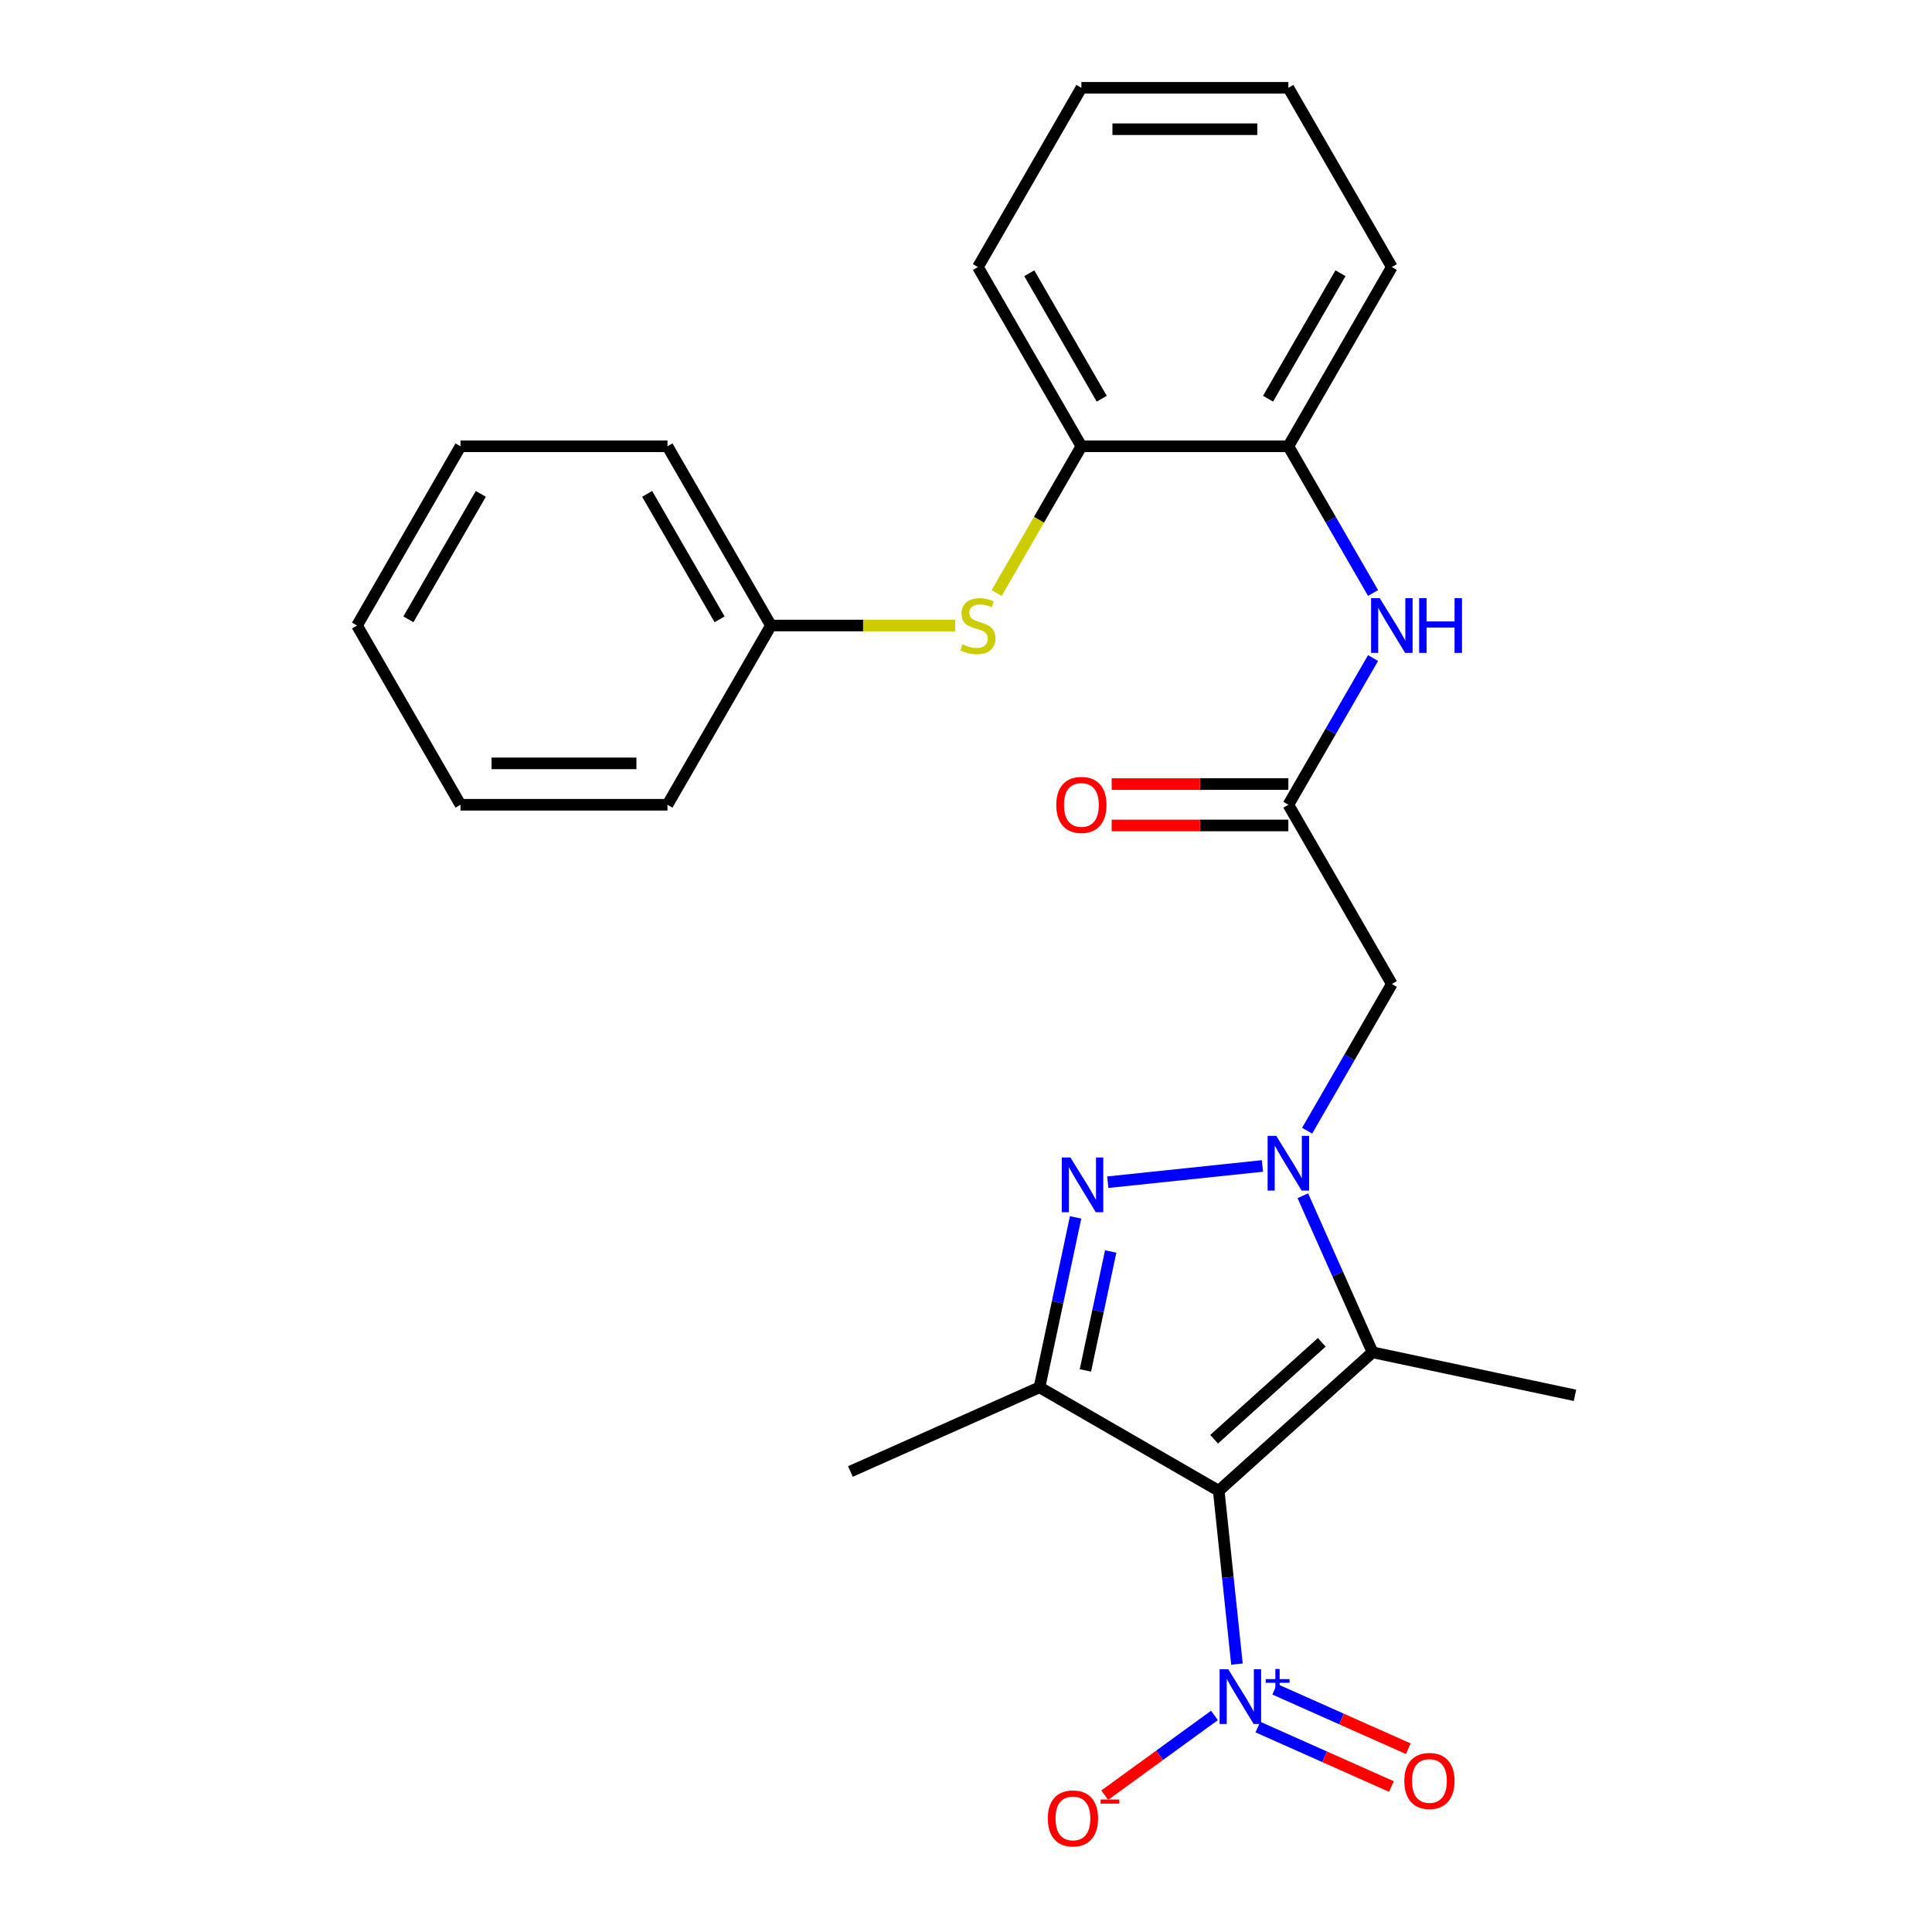 <?xml version='1.0' encoding='iso-8859-1'?>
<svg version='1.1' baseProfile='full'
              xmlns='http://www.w3.org/2000/svg'
                      xmlns:rdkit='http://www.rdkit.org/xml'
                      xmlns:xlink='http://www.w3.org/1999/xlink'
                  xml:space='preserve'
width='1000px' height='1000px' viewBox='0 0 1000 1000'>
<!-- END OF HEADER -->
<rect style='opacity:1.0;fill:#FFFFFF;stroke:none' width='1000' height='1000' x='0' y='0'> </rect>
<path class='bond-2' d='M 630.814,771.628 L 710.422,699.948' style='fill:none;fill-rule:evenodd;stroke:#000000;stroke-width:6px;stroke-linecap:butt;stroke-linejoin:miter;stroke-opacity:1' />
<path class='bond-2' d='M 628.419,744.954 L 684.145,694.778' style='fill:none;fill-rule:evenodd;stroke:#000000;stroke-width:6px;stroke-linecap:butt;stroke-linejoin:miter;stroke-opacity:1' />
<path class='bond-3' d='M 630.814,771.628 L 538.042,718.066' style='fill:none;fill-rule:evenodd;stroke:#000000;stroke-width:6px;stroke-linecap:butt;stroke-linejoin:miter;stroke-opacity:1' />
<path class='bond-4' d='M 630.814,771.628 L 635.528,816.477' style='fill:none;fill-rule:evenodd;stroke:#000000;stroke-width:6px;stroke-linecap:butt;stroke-linejoin:miter;stroke-opacity:1' />
<path class='bond-4' d='M 635.528,816.477 L 640.242,861.326' style='fill:none;fill-rule:evenodd;stroke:#0000FF;stroke-width:6px;stroke-linecap:butt;stroke-linejoin:miter;stroke-opacity:1' />
<path class='bond-0' d='M 674.348,618.924 L 692.385,659.436' style='fill:none;fill-rule:evenodd;stroke:#0000FF;stroke-width:6px;stroke-linecap:butt;stroke-linejoin:miter;stroke-opacity:1' />
<path class='bond-0' d='M 692.385,659.436 L 710.422,699.948' style='fill:none;fill-rule:evenodd;stroke:#000000;stroke-width:6px;stroke-linecap:butt;stroke-linejoin:miter;stroke-opacity:1' />
<path class='bond-5' d='M 676.573,585.247 L 698.493,547.281' style='fill:none;fill-rule:evenodd;stroke:#0000FF;stroke-width:6px;stroke-linecap:butt;stroke-linejoin:miter;stroke-opacity:1' />
<path class='bond-5' d='M 698.493,547.281 L 720.413,509.314' style='fill:none;fill-rule:evenodd;stroke:#000000;stroke-width:6px;stroke-linecap:butt;stroke-linejoin:miter;stroke-opacity:1' />
<path class='bond-26' d='M 653.433,603.496 L 573.395,611.908' style='fill:none;fill-rule:evenodd;stroke:#0000FF;stroke-width:6px;stroke-linecap:butt;stroke-linejoin:miter;stroke-opacity:1' />
<path class='bond-1' d='M 556.735,630.121 L 547.389,674.093' style='fill:none;fill-rule:evenodd;stroke:#0000FF;stroke-width:6px;stroke-linecap:butt;stroke-linejoin:miter;stroke-opacity:1' />
<path class='bond-1' d='M 547.389,674.093 L 538.042,718.066' style='fill:none;fill-rule:evenodd;stroke:#000000;stroke-width:6px;stroke-linecap:butt;stroke-linejoin:miter;stroke-opacity:1' />
<path class='bond-1' d='M 574.888,647.767 L 568.345,678.548' style='fill:none;fill-rule:evenodd;stroke:#0000FF;stroke-width:6px;stroke-linecap:butt;stroke-linejoin:miter;stroke-opacity:1' />
<path class='bond-1' d='M 568.345,678.548 L 561.803,709.329' style='fill:none;fill-rule:evenodd;stroke:#000000;stroke-width:6px;stroke-linecap:butt;stroke-linejoin:miter;stroke-opacity:1' />
<path class='bond-15' d='M 710.422,699.948 L 815.205,722.22' style='fill:none;fill-rule:evenodd;stroke:#000000;stroke-width:6px;stroke-linecap:butt;stroke-linejoin:miter;stroke-opacity:1' />
<path class='bond-16' d='M 538.042,718.066 L 440.18,761.637' style='fill:none;fill-rule:evenodd;stroke:#000000;stroke-width:6px;stroke-linecap:butt;stroke-linejoin:miter;stroke-opacity:1' />
<path class='bond-11' d='M 628.593,887.913 L 600.202,908.541' style='fill:none;fill-rule:evenodd;stroke:#0000FF;stroke-width:6px;stroke-linecap:butt;stroke-linejoin:miter;stroke-opacity:1' />
<path class='bond-11' d='M 600.202,908.541 L 571.81,929.169' style='fill:none;fill-rule:evenodd;stroke:#FF0000;stroke-width:6px;stroke-linecap:butt;stroke-linejoin:miter;stroke-opacity:1' />
<path class='bond-12' d='M 651.073,893.925 L 685.639,909.315' style='fill:none;fill-rule:evenodd;stroke:#0000FF;stroke-width:6px;stroke-linecap:butt;stroke-linejoin:miter;stroke-opacity:1' />
<path class='bond-12' d='M 685.639,909.315 L 720.206,924.705' style='fill:none;fill-rule:evenodd;stroke:#FF0000;stroke-width:6px;stroke-linecap:butt;stroke-linejoin:miter;stroke-opacity:1' />
<path class='bond-12' d='M 659.787,874.352 L 694.353,889.742' style='fill:none;fill-rule:evenodd;stroke:#0000FF;stroke-width:6px;stroke-linecap:butt;stroke-linejoin:miter;stroke-opacity:1' />
<path class='bond-12' d='M 694.353,889.742 L 728.92,905.132' style='fill:none;fill-rule:evenodd;stroke:#FF0000;stroke-width:6px;stroke-linecap:butt;stroke-linejoin:miter;stroke-opacity:1' />
<path class='bond-6' d='M 720.413,509.314 L 666.851,416.542' style='fill:none;fill-rule:evenodd;stroke:#000000;stroke-width:6px;stroke-linecap:butt;stroke-linejoin:miter;stroke-opacity:1' />
<path class='bond-7' d='M 666.851,416.542 L 688.772,378.575' style='fill:none;fill-rule:evenodd;stroke:#000000;stroke-width:6px;stroke-linecap:butt;stroke-linejoin:miter;stroke-opacity:1' />
<path class='bond-7' d='M 688.772,378.575 L 710.692,340.608' style='fill:none;fill-rule:evenodd;stroke:#0000FF;stroke-width:6px;stroke-linecap:butt;stroke-linejoin:miter;stroke-opacity:1' />
<path class='bond-13' d='M 666.851,405.829 L 621.129,405.829' style='fill:none;fill-rule:evenodd;stroke:#000000;stroke-width:6px;stroke-linecap:butt;stroke-linejoin:miter;stroke-opacity:1' />
<path class='bond-13' d='M 621.129,405.829 L 575.406,405.829' style='fill:none;fill-rule:evenodd;stroke:#FF0000;stroke-width:6px;stroke-linecap:butt;stroke-linejoin:miter;stroke-opacity:1' />
<path class='bond-13' d='M 666.851,427.254 L 621.129,427.254' style='fill:none;fill-rule:evenodd;stroke:#000000;stroke-width:6px;stroke-linecap:butt;stroke-linejoin:miter;stroke-opacity:1' />
<path class='bond-13' d='M 621.129,427.254 L 575.406,427.254' style='fill:none;fill-rule:evenodd;stroke:#FF0000;stroke-width:6px;stroke-linecap:butt;stroke-linejoin:miter;stroke-opacity:1' />
<path class='bond-8' d='M 710.692,306.932 L 688.772,268.965' style='fill:none;fill-rule:evenodd;stroke:#0000FF;stroke-width:6px;stroke-linecap:butt;stroke-linejoin:miter;stroke-opacity:1' />
<path class='bond-8' d='M 688.772,268.965 L 666.851,230.998' style='fill:none;fill-rule:evenodd;stroke:#000000;stroke-width:6px;stroke-linecap:butt;stroke-linejoin:miter;stroke-opacity:1' />
<path class='bond-10' d='M 666.851,230.998 L 559.728,230.998' style='fill:none;fill-rule:evenodd;stroke:#000000;stroke-width:6px;stroke-linecap:butt;stroke-linejoin:miter;stroke-opacity:1' />
<path class='bond-17' d='M 666.851,230.998 L 720.413,138.226' style='fill:none;fill-rule:evenodd;stroke:#000000;stroke-width:6px;stroke-linecap:butt;stroke-linejoin:miter;stroke-opacity:1' />
<path class='bond-17' d='M 656.331,206.37 L 693.825,141.43' style='fill:none;fill-rule:evenodd;stroke:#000000;stroke-width:6px;stroke-linecap:butt;stroke-linejoin:miter;stroke-opacity:1' />
<path class='bond-9' d='M 515.864,306.972 L 537.796,268.985' style='fill:none;fill-rule:evenodd;stroke:#CCCC00;stroke-width:6px;stroke-linecap:butt;stroke-linejoin:miter;stroke-opacity:1' />
<path class='bond-9' d='M 537.796,268.985 L 559.728,230.998' style='fill:none;fill-rule:evenodd;stroke:#000000;stroke-width:6px;stroke-linecap:butt;stroke-linejoin:miter;stroke-opacity:1' />
<path class='bond-14' d='M 494.408,323.77 L 446.725,323.77' style='fill:none;fill-rule:evenodd;stroke:#CCCC00;stroke-width:6px;stroke-linecap:butt;stroke-linejoin:miter;stroke-opacity:1' />
<path class='bond-14' d='M 446.725,323.77 L 399.042,323.77' style='fill:none;fill-rule:evenodd;stroke:#000000;stroke-width:6px;stroke-linecap:butt;stroke-linejoin:miter;stroke-opacity:1' />
<path class='bond-18' d='M 559.728,230.998 L 506.166,138.226' style='fill:none;fill-rule:evenodd;stroke:#000000;stroke-width:6px;stroke-linecap:butt;stroke-linejoin:miter;stroke-opacity:1' />
<path class='bond-18' d='M 570.248,206.37 L 532.754,141.43' style='fill:none;fill-rule:evenodd;stroke:#000000;stroke-width:6px;stroke-linecap:butt;stroke-linejoin:miter;stroke-opacity:1' />
<path class='bond-19' d='M 399.042,323.77 L 345.48,230.998' style='fill:none;fill-rule:evenodd;stroke:#000000;stroke-width:6px;stroke-linecap:butt;stroke-linejoin:miter;stroke-opacity:1' />
<path class='bond-19' d='M 372.453,320.567 L 334.96,255.626' style='fill:none;fill-rule:evenodd;stroke:#000000;stroke-width:6px;stroke-linecap:butt;stroke-linejoin:miter;stroke-opacity:1' />
<path class='bond-20' d='M 399.042,323.77 L 345.48,416.542' style='fill:none;fill-rule:evenodd;stroke:#000000;stroke-width:6px;stroke-linecap:butt;stroke-linejoin:miter;stroke-opacity:1' />
<path class='bond-22' d='M 720.413,138.226 L 666.851,45.455' style='fill:none;fill-rule:evenodd;stroke:#000000;stroke-width:6px;stroke-linecap:butt;stroke-linejoin:miter;stroke-opacity:1' />
<path class='bond-27' d='M 506.166,138.226 L 559.728,45.455' style='fill:none;fill-rule:evenodd;stroke:#000000;stroke-width:6px;stroke-linecap:butt;stroke-linejoin:miter;stroke-opacity:1' />
<path class='bond-24' d='M 345.48,230.998 L 238.357,230.998' style='fill:none;fill-rule:evenodd;stroke:#000000;stroke-width:6px;stroke-linecap:butt;stroke-linejoin:miter;stroke-opacity:1' />
<path class='bond-23' d='M 345.48,416.542 L 238.357,416.542' style='fill:none;fill-rule:evenodd;stroke:#000000;stroke-width:6px;stroke-linecap:butt;stroke-linejoin:miter;stroke-opacity:1' />
<path class='bond-23' d='M 329.412,395.117 L 254.425,395.117' style='fill:none;fill-rule:evenodd;stroke:#000000;stroke-width:6px;stroke-linecap:butt;stroke-linejoin:miter;stroke-opacity:1' />
<path class='bond-21' d='M 559.728,45.455 L 666.851,45.455' style='fill:none;fill-rule:evenodd;stroke:#000000;stroke-width:6px;stroke-linecap:butt;stroke-linejoin:miter;stroke-opacity:1' />
<path class='bond-21' d='M 575.796,66.879 L 650.783,66.879' style='fill:none;fill-rule:evenodd;stroke:#000000;stroke-width:6px;stroke-linecap:butt;stroke-linejoin:miter;stroke-opacity:1' />
<path class='bond-28' d='M 238.357,416.542 L 184.795,323.77' style='fill:none;fill-rule:evenodd;stroke:#000000;stroke-width:6px;stroke-linecap:butt;stroke-linejoin:miter;stroke-opacity:1' />
<path class='bond-25' d='M 238.357,230.998 L 184.795,323.77' style='fill:none;fill-rule:evenodd;stroke:#000000;stroke-width:6px;stroke-linecap:butt;stroke-linejoin:miter;stroke-opacity:1' />
<path class='bond-25' d='M 248.877,255.626 L 211.383,320.567' style='fill:none;fill-rule:evenodd;stroke:#000000;stroke-width:6px;stroke-linecap:butt;stroke-linejoin:miter;stroke-opacity:1' />
<path  class='atom-1' d='M 660.591 587.926
L 669.871 602.926
Q 670.791 604.406, 672.271 607.086
Q 673.751 609.766, 673.831 609.926
L 673.831 587.926
L 677.591 587.926
L 677.591 616.246
L 673.711 616.246
L 663.751 599.846
Q 662.591 597.926, 661.351 595.726
Q 660.151 593.526, 659.791 592.846
L 659.791 616.246
L 656.111 616.246
L 656.111 587.926
L 660.591 587.926
' fill='#0000FF'/>
<path  class='atom-2' d='M 554.054 599.123
L 563.334 614.123
Q 564.254 615.603, 565.734 618.283
Q 567.214 620.963, 567.294 621.123
L 567.294 599.123
L 571.054 599.123
L 571.054 627.443
L 567.174 627.443
L 557.214 611.043
Q 556.054 609.123, 554.814 606.923
Q 553.614 604.723, 553.254 604.043
L 553.254 627.443
L 549.574 627.443
L 549.574 599.123
L 554.054 599.123
' fill='#0000FF'/>
<path  class='atom-5' d='M 635.752 864.004
L 645.032 879.004
Q 645.952 880.484, 647.432 883.164
Q 648.912 885.844, 648.992 886.004
L 648.992 864.004
L 652.752 864.004
L 652.752 892.324
L 648.872 892.324
L 638.912 875.924
Q 637.752 874.004, 636.512 871.804
Q 635.312 869.604, 634.952 868.924
L 634.952 892.324
L 631.272 892.324
L 631.272 864.004
L 635.752 864.004
' fill='#0000FF'/>
<path  class='atom-5' d='M 655.128 869.109
L 660.117 869.109
L 660.117 863.856
L 662.335 863.856
L 662.335 869.109
L 667.456 869.109
L 667.456 871.01
L 662.335 871.01
L 662.335 876.29
L 660.117 876.29
L 660.117 871.01
L 655.128 871.01
L 655.128 869.109
' fill='#0000FF'/>
<path  class='atom-8' d='M 714.153 309.61
L 723.433 324.61
Q 724.353 326.09, 725.833 328.77
Q 727.313 331.45, 727.393 331.61
L 727.393 309.61
L 731.153 309.61
L 731.153 337.93
L 727.273 337.93
L 717.313 321.53
Q 716.153 319.61, 714.913 317.41
Q 713.713 315.21, 713.353 314.53
L 713.353 337.93
L 709.673 337.93
L 709.673 309.61
L 714.153 309.61
' fill='#0000FF'/>
<path  class='atom-8' d='M 734.553 309.61
L 738.393 309.61
L 738.393 321.65
L 752.873 321.65
L 752.873 309.61
L 756.713 309.61
L 756.713 337.93
L 752.873 337.93
L 752.873 324.85
L 738.393 324.85
L 738.393 337.93
L 734.553 337.93
L 734.553 309.61
' fill='#0000FF'/>
<path  class='atom-10' d='M 498.166 333.49
Q 498.486 333.61, 499.806 334.17
Q 501.126 334.73, 502.566 335.09
Q 504.046 335.41, 505.486 335.41
Q 508.166 335.41, 509.726 334.13
Q 511.286 332.81, 511.286 330.53
Q 511.286 328.97, 510.486 328.01
Q 509.726 327.05, 508.526 326.53
Q 507.326 326.01, 505.326 325.41
Q 502.806 324.65, 501.286 323.93
Q 499.806 323.21, 498.726 321.69
Q 497.686 320.17, 497.686 317.61
Q 497.686 314.05, 500.086 311.85
Q 502.526 309.65, 507.326 309.65
Q 510.606 309.65, 514.326 311.21
L 513.406 314.29
Q 510.006 312.89, 507.446 312.89
Q 504.686 312.89, 503.166 314.05
Q 501.646 315.17, 501.686 317.13
Q 501.686 318.65, 502.446 319.57
Q 503.246 320.49, 504.366 321.01
Q 505.526 321.53, 507.446 322.13
Q 510.006 322.93, 511.526 323.73
Q 513.046 324.53, 514.126 326.17
Q 515.246 327.77, 515.246 330.53
Q 515.246 334.45, 512.606 336.57
Q 510.006 338.65, 505.646 338.65
Q 503.126 338.65, 501.206 338.09
Q 499.326 337.57, 497.086 336.65
L 498.166 333.49
' fill='#CCCC00'/>
<path  class='atom-12' d='M 542.347 941.21
Q 542.347 934.41, 545.707 930.61
Q 549.067 926.81, 555.347 926.81
Q 561.627 926.81, 564.987 930.61
Q 568.347 934.41, 568.347 941.21
Q 568.347 948.09, 564.947 952.01
Q 561.547 955.89, 555.347 955.89
Q 549.107 955.89, 545.707 952.01
Q 542.347 948.13, 542.347 941.21
M 555.347 952.69
Q 559.667 952.69, 561.987 949.81
Q 564.347 946.89, 564.347 941.21
Q 564.347 935.65, 561.987 932.85
Q 559.667 930.01, 555.347 930.01
Q 551.027 930.01, 548.667 932.81
Q 546.347 935.61, 546.347 941.21
Q 546.347 946.93, 548.667 949.81
Q 551.027 952.69, 555.347 952.69
' fill='#FF0000'/>
<path  class='atom-12' d='M 569.667 931.433
L 579.355 931.433
L 579.355 933.545
L 569.667 933.545
L 569.667 931.433
' fill='#FF0000'/>
<path  class='atom-13' d='M 726.874 921.816
Q 726.874 915.016, 730.234 911.216
Q 733.594 907.416, 739.874 907.416
Q 746.154 907.416, 749.514 911.216
Q 752.874 915.016, 752.874 921.816
Q 752.874 928.696, 749.474 932.616
Q 746.074 936.496, 739.874 936.496
Q 733.634 936.496, 730.234 932.616
Q 726.874 928.736, 726.874 921.816
M 739.874 933.296
Q 744.194 933.296, 746.514 930.416
Q 748.874 927.496, 748.874 921.816
Q 748.874 916.256, 746.514 913.456
Q 744.194 910.616, 739.874 910.616
Q 735.554 910.616, 733.194 913.416
Q 730.874 916.216, 730.874 921.816
Q 730.874 927.536, 733.194 930.416
Q 735.554 933.296, 739.874 933.296
' fill='#FF0000'/>
<path  class='atom-14' d='M 546.728 416.622
Q 546.728 409.822, 550.088 406.022
Q 553.448 402.222, 559.728 402.222
Q 566.008 402.222, 569.368 406.022
Q 572.728 409.822, 572.728 416.622
Q 572.728 423.502, 569.328 427.422
Q 565.928 431.302, 559.728 431.302
Q 553.488 431.302, 550.088 427.422
Q 546.728 423.542, 546.728 416.622
M 559.728 428.102
Q 564.048 428.102, 566.368 425.222
Q 568.728 422.302, 568.728 416.622
Q 568.728 411.062, 566.368 408.262
Q 564.048 405.422, 559.728 405.422
Q 555.408 405.422, 553.048 408.222
Q 550.728 411.022, 550.728 416.622
Q 550.728 422.342, 553.048 425.222
Q 555.408 428.102, 559.728 428.102
' fill='#FF0000'/>
</svg>
